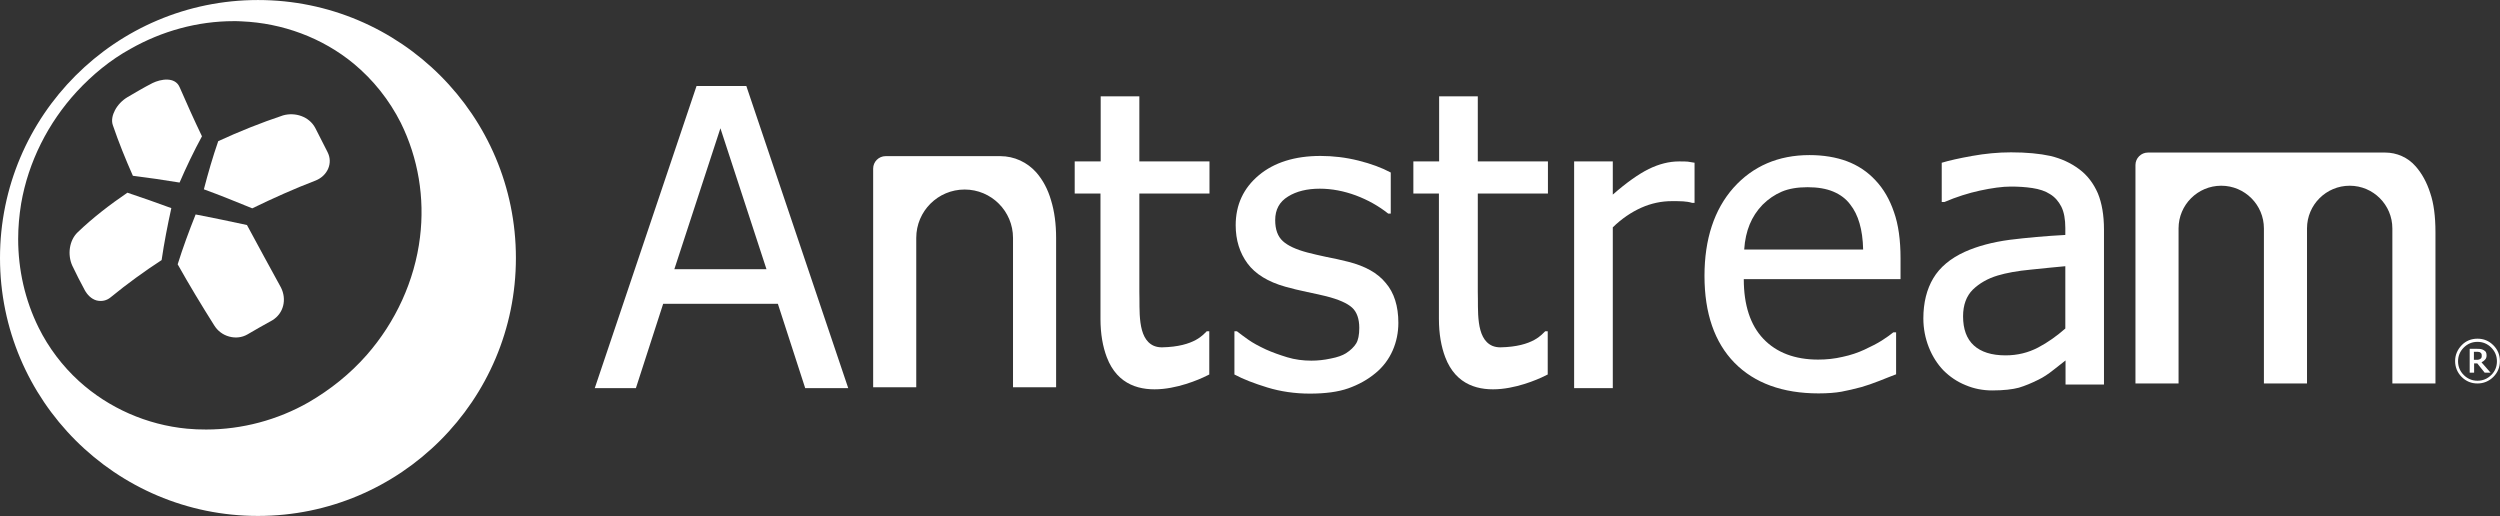<svg width="6412" height="1324" viewBox="0 0 6412 1324" fill="none" xmlns="http://www.w3.org/2000/svg">
<rect x="0" y="0" width="6412" height="1324" fill="#333333" stroke="none"/>
<g clip-path="url(#clip0_5080_113450)">
<path d="M661.598 0.061C296.391 0.061 -0.002 296.453 -0.002 661.661C-0.002 1026.87 296.391 1323.26 661.598 1323.26C1026.81 1323.26 1323.2 1026.87 1323.2 661.661C1323.2 296.453 1026.81 0.061 661.598 0.061ZM1077.2 608.559C1063.65 720.18 1014.34 826.383 940.651 910.37C897.845 959.137 847.453 999.234 791.642 1031.74C711.99 1077.26 620.417 1101.64 528.845 1101.64C512.589 1101.64 495.792 1101.1 479.536 1099.48C377.126 1089.72 279.051 1046.92 202.65 977.56C160.386 939.088 124.624 891.947 99.157 840.471C63.937 769.489 46.597 691.462 46.597 612.894C46.597 582.55 49.306 552.749 54.183 522.405C72.606 415.118 123.54 314.876 196.69 235.224C236.787 191.876 283.386 153.404 334.862 125.228C415.056 79.713 506.629 54.246 599.285 54.246C606.329 54.246 612.831 54.246 619.876 54.788C723.911 59.122 826.321 96.51 907.057 163.158C957.449 204.88 998.629 256.898 1027.89 314.876C1072.86 405.907 1089.66 507.775 1077.2 608.559Z" fill="white"/>
<path d="M634.504 857.81C620.416 865.938 603.618 867.564 587.905 863.229C571.649 858.894 558.103 848.599 549.433 834.511C516.922 783.035 485.495 731.017 455.693 677.916C469.239 634.568 484.953 592.303 501.75 550.039C545.64 558.709 589.53 567.378 633.42 577.132C662.138 630.775 691.398 683.876 720.658 737.52C735.83 767.863 727.702 803.625 698.442 821.506C676.768 833.427 655.636 845.348 634.504 857.81Z" fill="white"/>
<path d="M283.925 762.441C273.63 771.11 260.625 773.82 247.621 770.569C234.075 766.776 223.78 755.939 217.277 744.018C205.899 723.428 195.603 702.295 185.308 681.163C172.846 653.529 177.18 616.683 199.396 595.551C238.41 558.163 282.3 524.568 326.731 494.225C364.661 506.687 402.049 520.233 439.436 533.78C429.683 578.212 421.013 622.643 414.511 667.075C369.538 696.335 325.648 728.304 283.925 762.441Z" fill="white"/>
<path d="M340.819 450.883C321.854 408.077 304.515 365.271 289.343 320.839C285.009 308.377 288.801 294.289 294.762 282.91C301.806 269.363 313.185 257.443 326.731 249.315C347.863 236.852 368.995 224.39 391.211 213.011C412.343 202.716 448.648 196.214 460.568 223.306C478.991 265.57 497.956 307.835 518.004 349.557C496.872 388.571 477.907 428.126 460.568 468.223C421.013 461.721 380.916 455.76 340.819 450.883Z" fill="white"/>
<path d="M522.884 485.566C533.721 443.843 545.642 402.663 559.73 362.024C613.915 337.099 669.184 314.883 726.078 295.918C756.964 287.248 792.726 298.627 808.44 327.887C818.735 348.478 829.572 369.068 839.867 389.658C855.039 418.918 839.325 450.887 810.065 462.808C754.796 483.94 700.611 508.324 646.968 534.332C605.787 517.535 564.607 500.738 522.884 485.566Z" fill="white"/>
<path d="M1914.36 220.592H1786.48L1525.85 994.355L1525.31 995.439H1630.97L1700.87 779.24H1995.09L2064.99 994.897V995.439H2175.53L1914.36 221.134V220.592ZM1965.83 690.377H1729.59L1847.71 328.962L1965.83 690.377Z" fill="white"/>
<path d="M3458.1 671.42C3438.59 666.544 3419.62 662.209 3401.74 658.958C3383.86 655.165 3367.61 651.372 3352.98 647.579C3324.26 639.993 3303.13 630.24 3290.12 618.319C3277.12 606.398 3270.61 588.517 3270.61 564.676C3270.61 537.583 3281.45 517.535 3303.67 503.988C3325.34 490.442 3352.98 483.94 3384.95 483.94C3415.83 483.94 3446.72 489.9 3477.6 501.279C3507.95 512.658 3536.12 528.372 3560.51 547.878H3567.01V442.217H3566.47C3544.25 430.297 3516.62 420.002 3484.1 411.874C3451.59 403.746 3419.08 399.953 3386.57 399.953C3321.01 399.953 3267.91 416.75 3228.89 449.262C3189.34 482.314 3169.29 525.121 3169.29 577.68C3169.29 615.61 3179.58 648.663 3199.63 675.755C3219.68 702.848 3252.19 722.896 3296.62 735.359C3313.42 740.235 3332.39 744.57 3352.43 748.905C3372.48 753.24 3388.74 756.491 3401.2 759.742C3433.17 767.87 3455.39 777.623 3467.85 789.002C3480.31 800.381 3486.27 818.262 3486.27 841.02C3486.27 858.901 3483.56 872.447 3478.14 881.117C3472.73 889.786 3464.06 898.456 3452.13 906.042C3443.47 911.46 3430.46 916.337 3413.12 919.588C3395.78 923.381 3378.99 925.007 3363.27 925.007C3342.14 925.007 3321.01 922.297 3301.5 916.337C3281.99 910.377 3263.57 903.874 3246.77 896.289C3228.35 887.619 3213.18 879.491 3201.8 871.363C3190.42 863.236 3180.67 856.192 3172.54 849.689H3166.04V960.769H3166.58C3188.8 972.69 3216.97 983.527 3250.57 993.822C3284.16 1004.12 3321.01 1009.54 3359.48 1009.54C3399.03 1009.54 3432.09 1005.2 3458.1 995.989C3484.1 986.778 3507.95 973.773 3528.54 956.434C3547.5 940.72 3562.13 921.214 3571.88 898.998C3581.64 876.782 3586.51 852.941 3586.51 828.015C3586.51 785.209 3575.68 750.531 3554 725.605C3533.41 700.138 3500.9 682.257 3458.1 671.42Z" fill="white"/>
<path d="M2922.2 748.347C2923.82 793.321 2915.69 868.096 2959.58 887.061C2966.09 889.77 2973.13 890.854 2980.17 890.854C3065.24 889.228 3087.46 856.175 3095.05 849.673H3101.55V960.753H3101.01C3078.79 972.673 2894.02 1061.54 2838.75 916.321C2828.46 889.228 2822.5 856.717 2822.5 817.704V496.386H2756.39V414.025H2823.04V247.135H2922.2V414.025H3102.09V496.386H2922.2V748.347Z" fill="white"/>
<path d="M3790.25 748.347C3791.87 793.321 3783.74 868.096 3827.63 887.061C3834.14 889.77 3841.18 890.854 3848.22 890.854C3933.29 889.228 3955.51 856.175 3963.1 849.673H3969.6V960.753H3969.06C3946.84 972.673 3762.07 1061.54 3706.8 916.321C3696.51 889.228 3690.54 856.717 3690.54 817.704V496.386H3624.98V414.025H3691.09V247.135H3790.25V414.025H3970.14V496.386H3790.25V748.347Z" fill="white"/>
<path d="M4328.84 414.571C4323.97 414.029 4316.38 414.029 4306.09 414.029C4281.16 414.029 4255.15 420.531 4228.6 433.536C4202.59 446.54 4171.71 468.214 4136.49 499.1V414.029H4037.33V995.435H4136.49V583.087C4159.24 560.871 4184.17 544.074 4209.64 532.695C4235.1 521.316 4261.65 515.897 4287.66 515.897C4299.04 515.897 4308.79 515.897 4316.92 516.439C4325.05 516.981 4332.64 518.065 4339.68 520.232H4346.18V417.28H4345.64C4339.68 416.197 4333.72 415.113 4328.84 414.571Z" fill="white"/>
<path d="M4810.01 462.254C4789.42 440.038 4764.5 423.782 4736.86 413.487C4709.23 403.192 4676.72 397.773 4640.96 397.773C4561.3 397.773 4495.74 425.95 4445.89 481.76C4396.58 537.571 4371.66 613.43 4371.66 707.712C4371.66 803.62 4397.66 878.395 4448.6 930.413C4499.53 982.431 4572.14 1008.98 4664.26 1008.98C4687.55 1008.98 4707.6 1007.36 4722.78 1004.65C4737.95 1001.94 4755.83 997.602 4774.25 992.726C4787.8 988.933 4802.97 983.514 4819.77 977.012C4836.56 970.51 4850.65 964.549 4862.57 960.215H4863.11V852.386H4856.07C4847.94 858.889 4838.19 865.933 4826.27 873.519C4814.35 881.104 4799.18 888.69 4781.84 896.818C4765.58 904.404 4746.62 910.906 4726.03 915.241C4705.44 920.118 4684.3 922.285 4663.17 922.285C4603.57 922.285 4556.43 904.404 4522.83 869.184C4489.24 833.963 4472.44 782.488 4472.44 715.84H4874.49V662.197C4874.49 616.139 4869.08 576.042 4857.7 544.073C4846.86 512.104 4831.15 484.47 4810.01 462.254ZM4487.61 575.501C4495.2 557.078 4506.03 540.28 4520.66 525.108C4535.29 510.478 4552.09 499.1 4569.97 491.514C4587.85 483.928 4610.07 480.135 4636.08 480.135C4662.09 480.135 4684.3 483.928 4702.18 491.514C4720.07 499.1 4734.7 509.937 4745.53 524.567C4755.83 537.571 4763.96 553.826 4769.37 572.791C4774.79 591.214 4778.04 613.972 4778.59 639.981H4473.52C4475.15 615.056 4480.03 593.923 4487.61 575.501Z" fill="white"/>
<path d="M5332.9 434.073C5311.22 417.817 5286.3 406.438 5258.66 399.936C5231.57 393.976 5197.43 390.725 5157.88 390.725C5124.83 390.725 5091.23 393.976 5058.18 399.936C5024.58 405.896 4998.58 411.857 4980.69 417.275H4980.15V518.06H4986.65H4987.2C5017.54 505.055 5048.43 495.302 5078.23 488.8C5108.57 482.297 5135.12 478.504 5157.34 478.504C5176.3 478.504 5194.73 479.588 5212.61 482.297C5230.49 485.007 5245.66 489.883 5258.12 498.011C5270.58 505.597 5279.8 516.434 5286.84 529.98C5293.88 544.068 5297.13 562.491 5297.13 584.707V602.588C5246.2 605.298 5198.52 609.632 5154.63 615.051C5110.2 621.011 5071.72 631.306 5039.21 645.936C5002.37 662.734 4975.28 685.491 4958.48 713.668C4941.68 741.844 4933.01 776.522 4933.01 816.619C4933.01 842.628 4937.89 867.553 4947.1 890.853C4956.31 914.153 4969.32 934.201 4984.49 949.915C5000.74 966.17 5019.71 979.175 5041.38 987.844C5063.06 997.056 5085.81 1001.39 5109.65 1001.39C5138.91 1001.39 5161.67 998.681 5177.93 994.346C5194.18 989.47 5210.98 982.426 5228.32 973.756C5240.78 967.796 5253.79 959.126 5267.33 948.289C5279.8 938.536 5290.09 930.408 5297.68 924.448V986.219H5396.29V588.5C5396.29 552.196 5390.88 520.769 5380.58 495.844C5369.74 470.919 5354.03 449.786 5332.9 434.073ZM5297.13 682.782V842.628C5275.46 861.593 5252.16 878.39 5227.24 891.395C5202.31 904.399 5174.68 911.443 5143.79 911.443C5108.03 911.443 5080.94 902.774 5062.51 885.976C5044.09 869.179 5034.88 844.254 5034.88 811.201C5034.88 781.941 5043.55 759.183 5059.8 742.928C5076.6 726.672 5098.28 714.21 5123.74 706.624C5145.42 700.121 5174.13 694.703 5209.36 691.452C5244.58 687.659 5274.38 684.95 5297.13 682.782Z" fill="white"/>
<path d="M6246.46 595.553V983.518H6135.92V585.8C6135.92 525.654 6087.16 476.346 6026.47 476.346C5966.32 476.346 5917.01 525.113 5917.01 585.8V983.518H5806.48V585.8C5806.48 525.654 5757.71 476.346 5697.02 476.346C5636.88 476.346 5587.57 525.113 5587.57 585.8V983.518H5477.03V423.245C5477.03 405.364 5491.66 391.275 5509 391.275H6117.5C6147.3 391.275 6175.48 403.738 6194.98 425.954L6195.53 426.496C6211.78 444.919 6224.24 467.676 6232.91 494.769C6242.13 521.32 6246.46 555.456 6246.46 595.553Z" fill="white"/>
<path d="M2708.72 610.179V993.267H2598.18V610.179C2598.18 541.906 2542.91 486.095 2474.09 486.095C2405.82 486.095 2350.01 541.364 2350.01 610.179V993.267H2239.47V432.452C2239.47 414.571 2254.1 400.482 2271.44 400.482H2565.67C2601.43 400.482 2635.02 416.196 2658.32 442.747C2675.12 462.253 2687.58 485.553 2695.71 513.729C2704.38 541.906 2708.72 573.875 2708.72 610.179Z" fill="white"/>
<path d="M6373.79 922.304C6376.5 919.595 6377.58 915.802 6377.58 911.467C6377.58 908.216 6377.04 905.507 6375.96 903.339C6374.87 901.172 6372.71 899.547 6370 897.921C6367.29 896.295 6365.12 895.754 6362.41 895.212C6360.24 894.67 6356.45 894.67 6352.66 894.67H6334.24V955.899H6345.61V932.058H6353.74L6372.71 955.899H6387.88L6364.58 929.348C6368.37 927.181 6371.62 925.014 6373.79 922.304ZM6365.12 912.009C6365.12 914.177 6365.12 915.802 6364.58 916.886C6364.04 917.969 6363.5 919.595 6361.87 920.137C6360.79 921.221 6359.16 921.762 6357.54 922.304C6355.91 922.846 6353.74 922.846 6351.57 922.846H6345.07V902.256H6352.66C6354.83 902.256 6356.45 902.256 6358.08 902.798C6359.7 902.798 6360.79 903.339 6361.87 904.423C6362.95 905.507 6364.04 906.049 6364.58 907.674C6365.12 908.758 6365.12 910.384 6365.12 912.009Z" fill="white"/>
<path d="M6394.92 885.454C6383.54 874.075 6370 868.656 6354.28 868.656C6338.57 868.656 6324.48 874.075 6313.64 885.454C6302.81 896.832 6296.85 910.379 6296.85 926.092C6296.85 941.806 6302.81 955.894 6313.64 966.731C6325.02 978.11 6338.57 983.529 6354.28 983.529C6370 983.529 6384.08 977.568 6394.92 966.731C6406.3 955.352 6411.72 941.806 6411.72 926.092C6411.72 910.379 6406.3 896.832 6394.92 885.454ZM6354.28 976.485C6340.74 976.485 6328.81 971.608 6319.06 961.855C6309.31 952.101 6304.43 940.181 6304.43 926.634C6304.43 913.088 6309.31 901.167 6319.06 891.414C6328.81 881.661 6340.74 876.784 6354.28 876.784C6367.83 876.784 6379.75 881.661 6389.5 891.414C6399.26 901.167 6404.13 913.088 6404.13 926.634C6404.13 940.181 6399.26 952.643 6389.5 961.855C6379.75 971.608 6367.83 976.485 6354.28 976.485Z" fill="white"/>
</g>
<defs>
<clipPath id="clip0_5080_113450">
<rect width="6411.72" height="1323.2" fill="white" transform="translate(-0.002 0.061)"/>
</clipPath>
</defs>
</svg>
